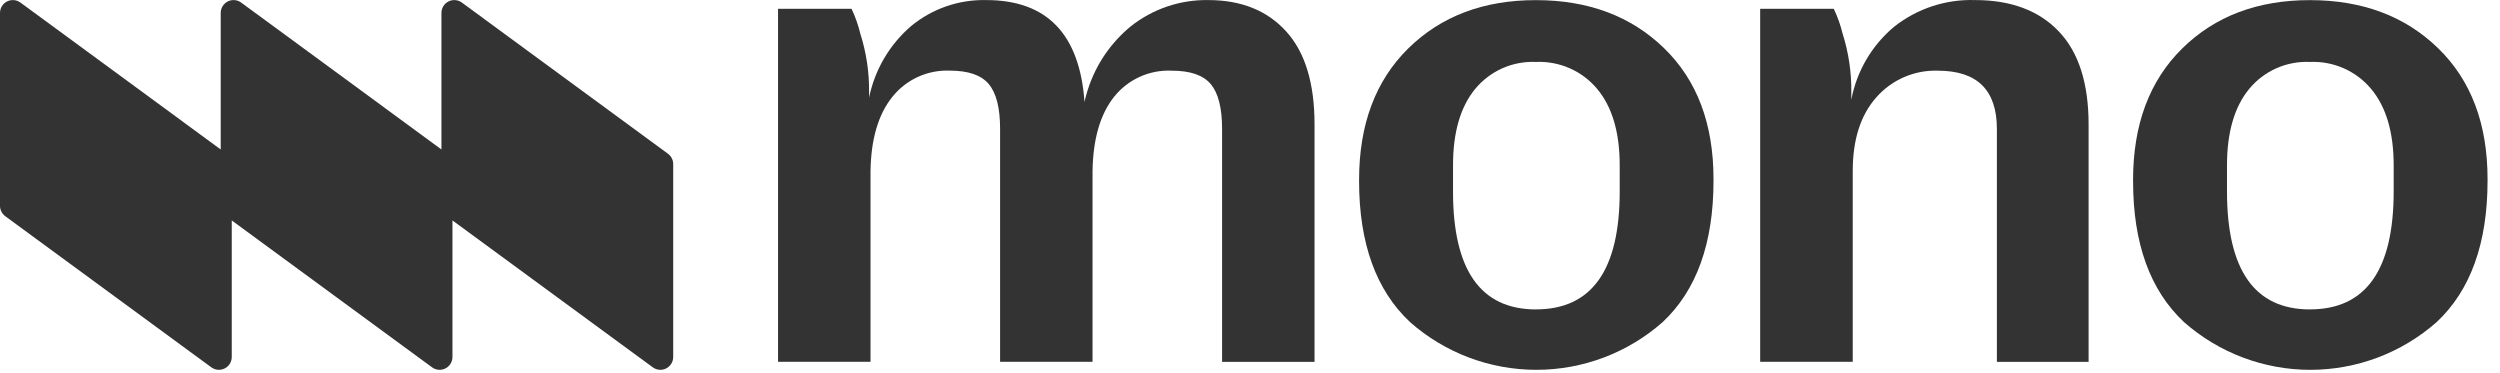 <svg width="134" height="20" viewBox="0 0 134 20" fill="none" xmlns="http://www.w3.org/2000/svg">
<g clip-path="url(#clip0_4928_4955)">
<path d="M64.763 0.004C63.248 -0.021 61.772 0.482 60.588 1.428C59.34 2.461 58.474 3.883 58.13 5.466C57.87 1.825 56.114 0.004 52.863 0.004C51.401 -0.03 49.975 0.461 48.845 1.389C47.684 2.383 46.888 3.735 46.583 5.232V4.959C46.596 3.887 46.437 2.82 46.111 1.798C46.002 1.341 45.845 0.897 45.643 0.472H41.703V19.393H46.66V9.17C46.686 7.454 47.077 6.127 47.831 5.191C48.198 4.731 48.668 4.364 49.204 4.12C49.739 3.876 50.325 3.762 50.913 3.786C51.901 3.786 52.597 4.026 53 4.508C53.403 4.99 53.605 5.79 53.605 6.908V19.393H58.56V9.173C58.586 7.457 58.969 6.13 59.711 5.194C60.079 4.73 60.553 4.361 61.092 4.117C61.631 3.873 62.221 3.76 62.812 3.789C63.8 3.789 64.496 4.029 64.899 4.511C65.302 4.993 65.504 5.793 65.504 6.911V19.396H70.459V6.675C70.461 4.464 69.953 2.799 68.937 1.681C67.921 0.563 66.529 0.004 64.763 0.004Z" fill="#333333"/>
<path d="M82.327 0.007C79.518 0.005 77.236 0.869 75.48 2.598C73.725 4.327 72.847 6.675 72.847 9.64V9.718C72.849 13.047 73.76 15.563 75.581 17.267C77.45 18.914 79.855 19.822 82.346 19.823C84.837 19.823 87.243 18.916 89.113 17.27C90.934 15.567 91.844 13.037 91.844 9.682V9.604C91.846 6.639 90.962 4.298 89.194 2.582C87.425 0.865 85.136 0.007 82.327 0.007ZM86.816 10.263C86.816 14.477 85.32 16.583 82.329 16.583V16.585C79.363 16.585 77.88 14.478 77.882 10.264V8.86C77.882 7.091 78.279 5.726 79.072 4.764C79.466 4.287 79.965 3.909 80.531 3.658C81.096 3.408 81.712 3.292 82.329 3.32C82.95 3.293 83.568 3.409 84.137 3.659C84.705 3.909 85.208 4.287 85.607 4.764C86.413 5.728 86.816 7.093 86.816 8.86V10.263Z" fill="#333333"/>
<path d="M105.862 0.004C104.296 -0.047 102.762 0.457 101.532 1.428C100.332 2.427 99.518 3.813 99.23 5.348V4.958C99.245 3.887 99.087 2.82 98.762 1.798C98.651 1.341 98.493 0.896 98.291 0.472H94.345V19.393H99.307V9.173C99.306 7.482 99.729 6.162 100.575 5.213C100.985 4.747 101.494 4.378 102.064 4.131C102.635 3.885 103.252 3.768 103.873 3.789C105.979 3.789 107.033 4.829 107.033 6.91V19.396H111.949V6.675C111.949 4.464 111.417 2.799 110.349 1.681C109.282 0.563 107.786 0.004 105.862 0.004Z" fill="#333333"/>
<path d="M130.68 2.582C128.911 0.865 126.623 0.007 123.815 0.007C121.005 0.005 118.722 0.869 116.967 2.598C115.211 4.327 114.333 6.675 114.333 9.64V9.718C114.333 13.047 115.245 15.563 117.065 17.267C118.936 18.914 121.341 19.823 123.833 19.823C126.326 19.823 128.732 18.914 130.602 17.267C132.423 15.564 133.333 13.034 133.333 9.679V9.601C133.333 6.638 132.449 4.298 130.68 2.582ZM128.301 10.263C128.3 14.477 126.805 16.583 123.815 16.583V16.585C120.849 16.585 119.367 14.478 119.367 10.264V8.86C119.368 7.091 119.765 5.726 120.557 4.764C120.951 4.287 121.45 3.909 122.016 3.658C122.581 3.408 123.197 3.292 123.815 3.32C124.435 3.293 125.053 3.409 125.621 3.659C126.19 3.91 126.692 4.287 127.091 4.764C127.898 5.728 128.301 7.093 128.301 8.86V10.263Z" fill="#333333"/>
<path d="M24.754 0.136C24.651 0.061 24.53 0.016 24.403 0.006C24.276 -0.004 24.15 0.021 24.036 0.079C23.923 0.137 23.828 0.224 23.762 0.333C23.696 0.441 23.661 0.566 23.661 0.693V8.011L12.923 0.136C12.821 0.061 12.699 0.016 12.573 0.006C12.446 -0.004 12.319 0.021 12.206 0.079C12.093 0.137 11.998 0.224 11.931 0.333C11.865 0.441 11.83 0.566 11.83 0.693V8.011L1.093 0.136C0.99 0.061 0.869 0.016 0.742 0.006C0.616 -0.004 0.489 0.021 0.375 0.079C0.262 0.137 0.167 0.224 0.101 0.333C0.035 0.441 -0 0.566 9.88977e-07 0.693V11.034C0 11.142 0.026 11.249 0.075 11.345C0.125 11.441 0.196 11.525 0.283 11.589L11.329 19.69C11.432 19.765 11.553 19.81 11.68 19.82C11.806 19.83 11.933 19.805 12.046 19.747C12.16 19.69 12.255 19.602 12.321 19.493C12.387 19.385 12.422 19.26 12.422 19.133V11.815L23.16 19.69C23.262 19.765 23.384 19.81 23.51 19.82C23.637 19.83 23.764 19.805 23.877 19.747C23.99 19.69 24.085 19.602 24.151 19.493C24.217 19.385 24.252 19.26 24.252 19.133V11.814L34.992 19.69C35.094 19.765 35.216 19.81 35.342 19.82C35.469 19.83 35.596 19.805 35.709 19.747C35.822 19.69 35.917 19.602 35.983 19.493C36.05 19.385 36.084 19.26 36.084 19.133V8.794C36.084 8.685 36.058 8.578 36.008 8.482C35.959 8.385 35.887 8.301 35.8 8.238L24.754 0.136Z" fill="#333333"/>
</g>
<defs>
<clipPath id="clip0_4928_4955">
<rect width="133.333" height="20" fill="white"/>
</clipPath>
</defs>
</svg>
